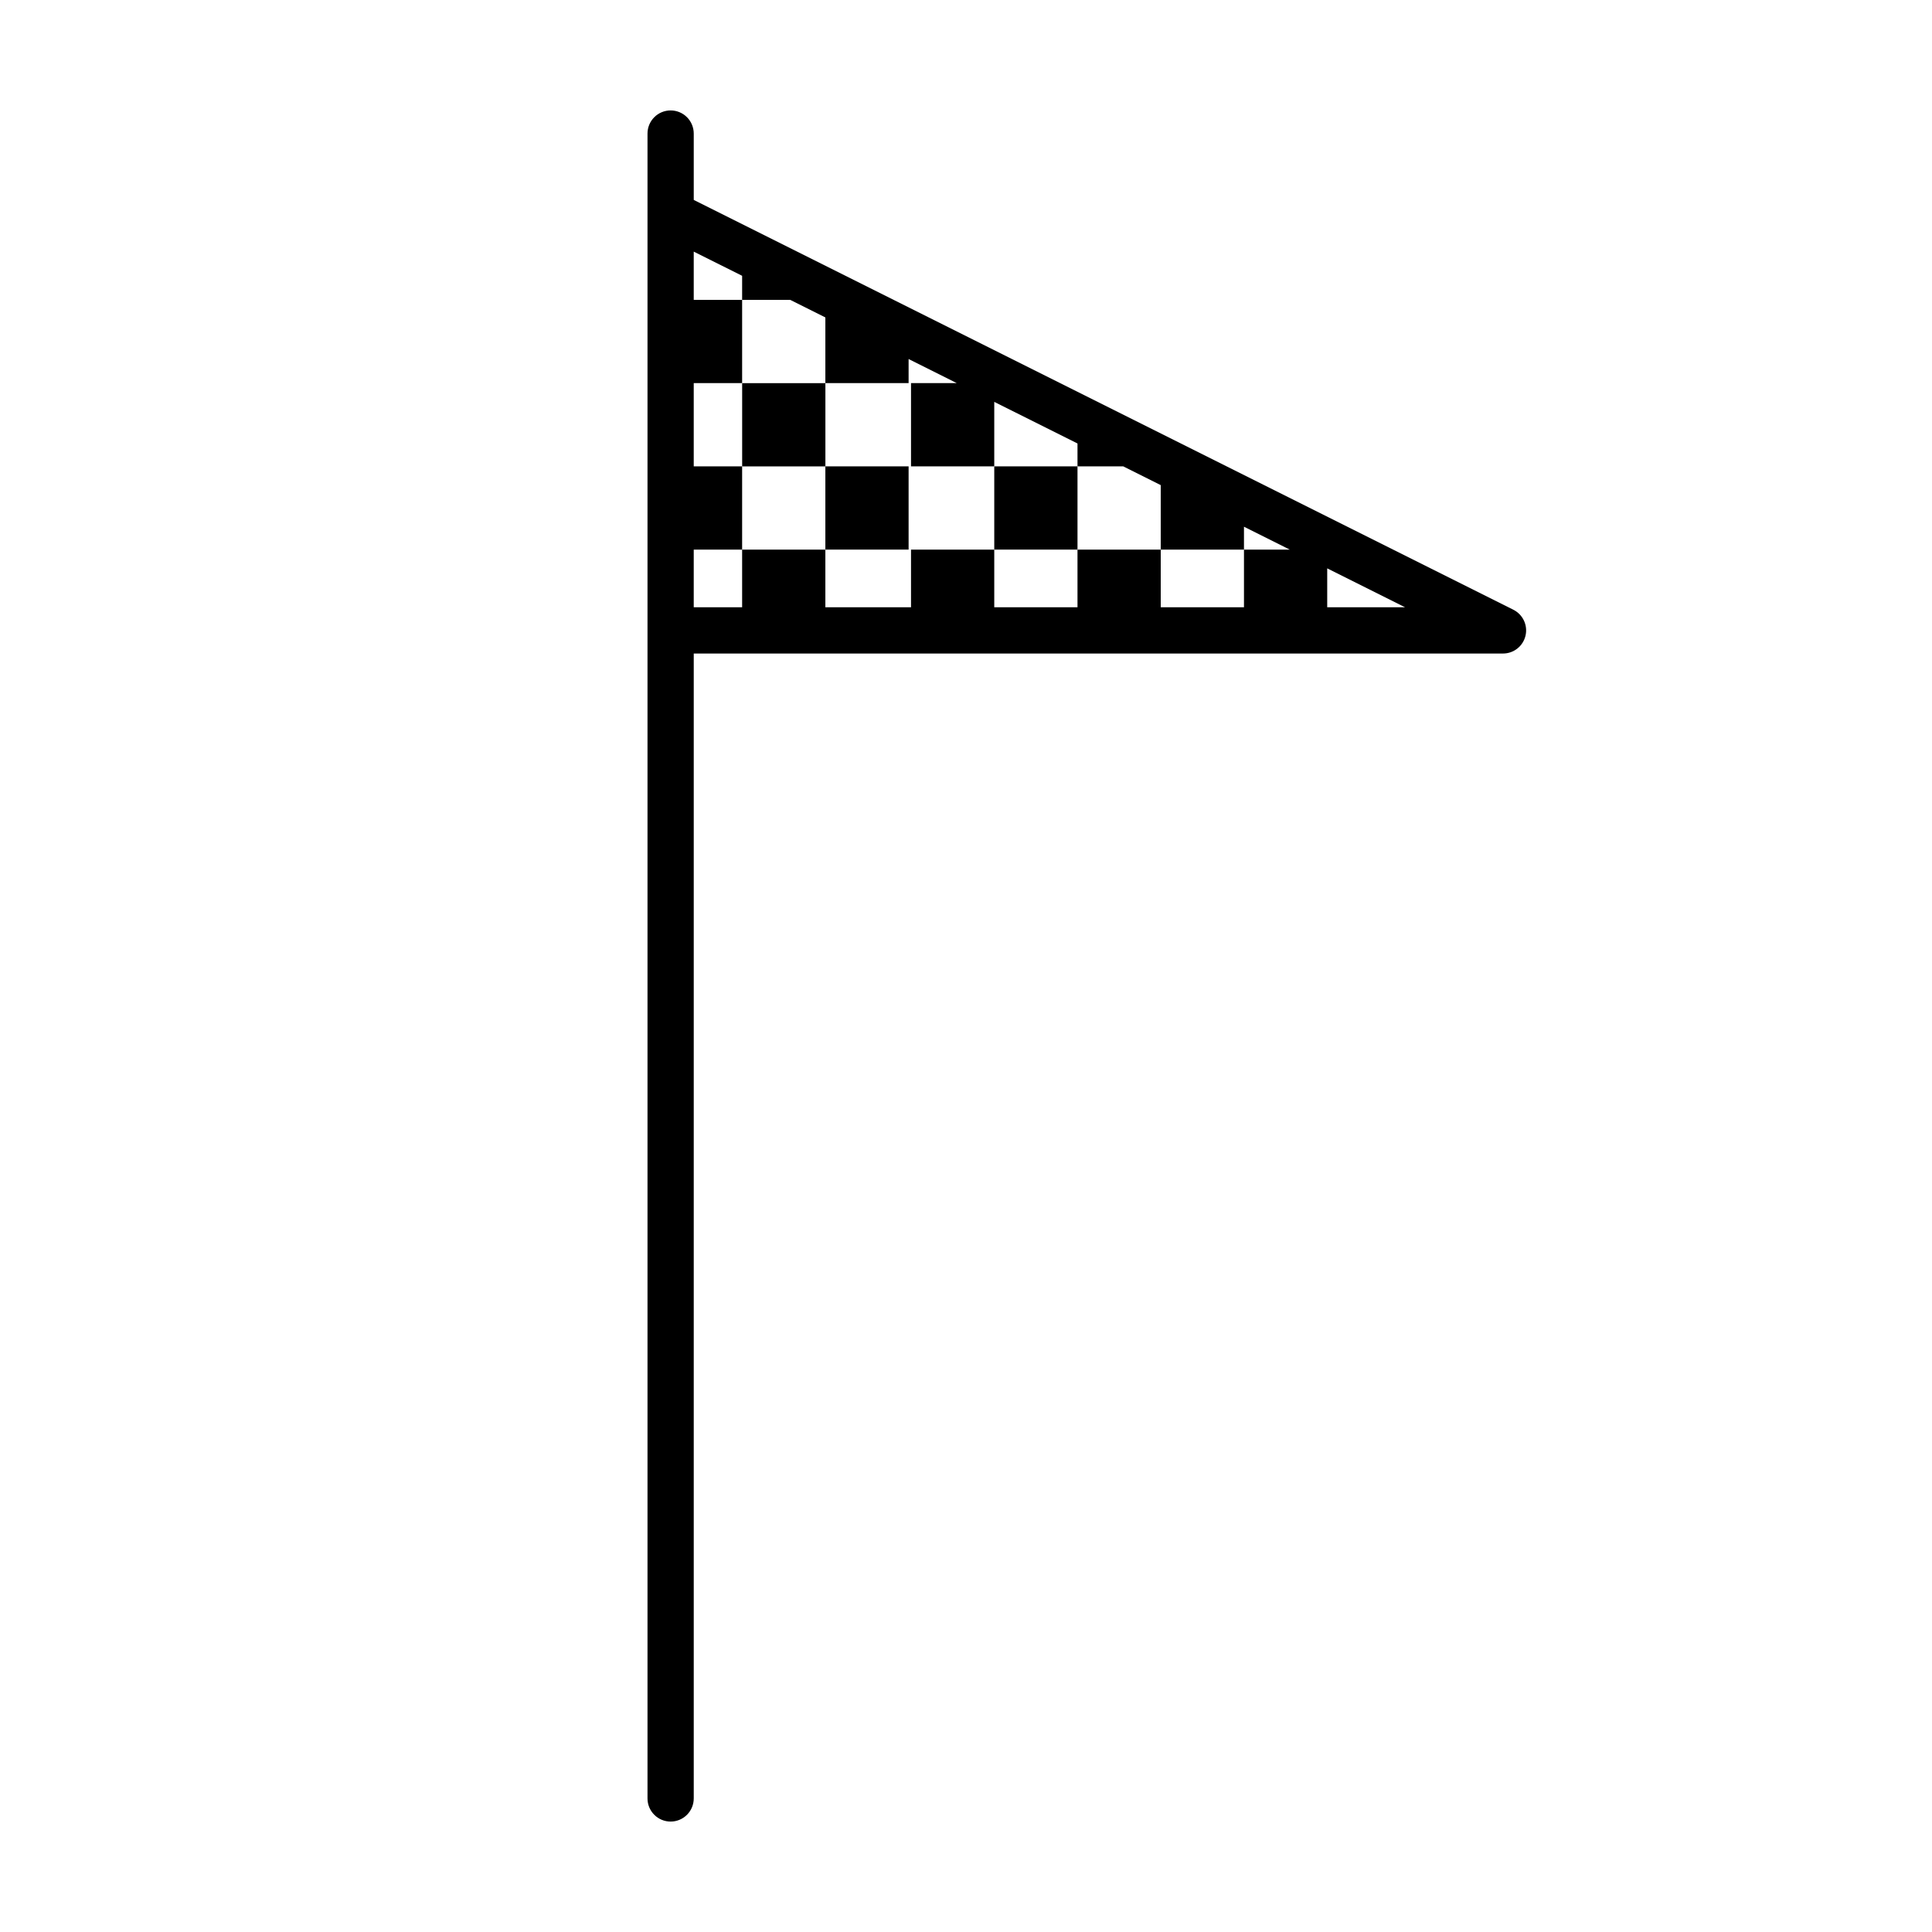 <?xml version="1.0" encoding="UTF-8"?>
<!-- Uploaded to: ICON Repo, www.svgrepo.com, Generator: ICON Repo Mixer Tools -->
<svg fill="#000000" width="800px" height="800px" version="1.1" viewBox="144 144 512 512" xmlns="http://www.w3.org/2000/svg">
 <g>
  <path d="m340.68 245.54h22.059v22.059h-22.059z"/>
  <path d="m362.73 267.59h22.059v22.059h-22.059z"/>
  <path d="m407.49 267.59h22.059v22.059h-22.059z"/>
  <path d="m545.05 305.58-217.2-108.6v-17.57c0.004-1.625-0.641-3.191-1.789-4.344s-2.711-1.801-4.34-1.801c-1.625 0-3.188 0.648-4.336 1.801-1.152 1.152-1.793 2.719-1.789 4.344v441.18c-0.004 1.629 0.637 3.191 1.789 4.344 1.148 1.152 2.711 1.801 4.336 1.801 1.629 0 3.191-0.648 4.34-1.801 1.148-1.152 1.793-2.715 1.789-4.344v-303.4h214.46c2.84 0.004 5.312-1.953 5.965-4.719s-0.684-5.617-3.227-6.887zm-71.383-15.93v15.281h-22.059v-15.281h-22.059v15.281h-22.059v-15.281h-22.059v15.281h-22.699v-15.281h-22.059v15.281h-12.824v-15.281h12.824v-22.059h-12.824v-22.059h12.824v-22.059h-12.824v-12.793l12.824 6.41v6.383h12.762l9.297 4.648v17.41h22.059v-6.383l12.762 6.383h-12.121v22.059h22.059v-17.09l22.059 11.027v6.062h12.121l9.938 4.969v17.09h22.059v-6.062l12.125 6.062zm22.059 15.281v-10.312l20.625 10.312z"/>
 </g>
</svg>